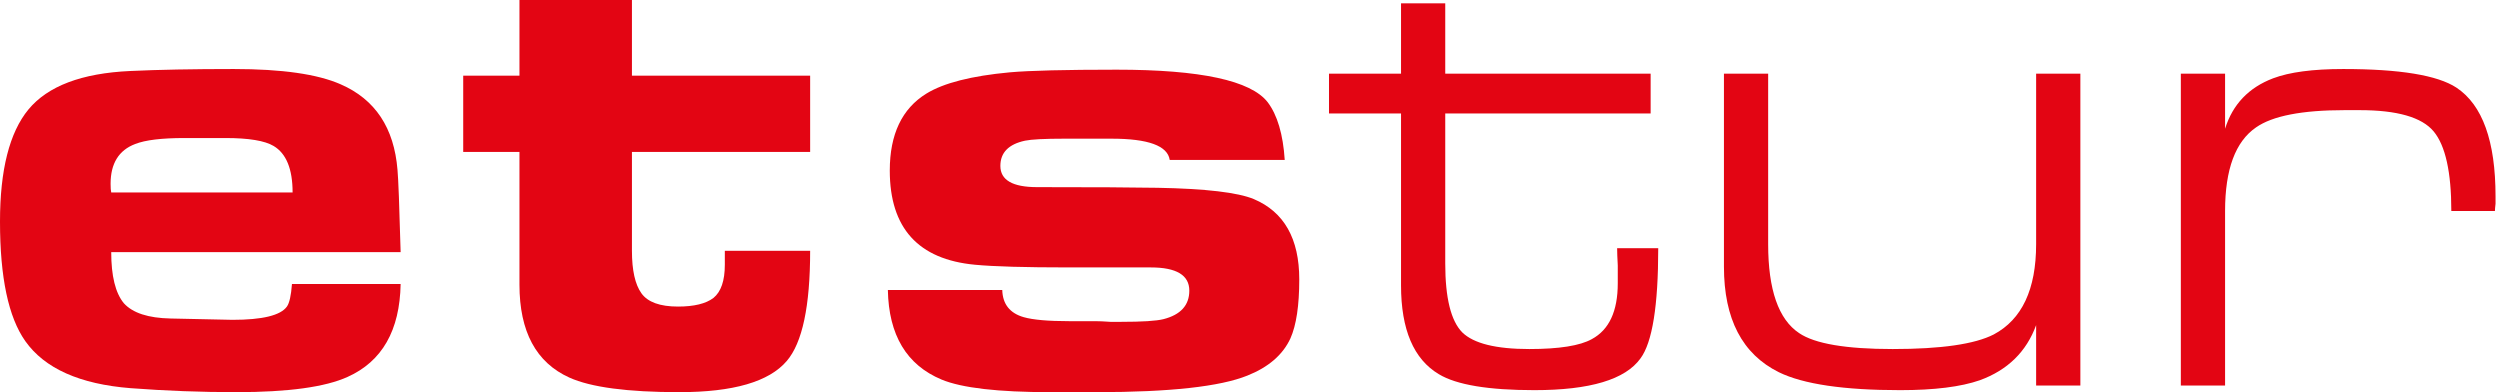 <svg width="102" height="16" viewBox="0 0 102 16" fill="none" xmlns="http://www.w3.org/2000/svg">
<g id="Etstur Logo">
<path d="M33.054 6.2V3.086H25.783V0H21.194V3.086H18.899V6.2H21.194V11.614C21.194 13.527 21.872 14.791 23.23 15.405C24.107 15.801 25.602 16 27.717 16C29.917 16 31.378 15.576 32.1 14.728C32.736 13.988 33.054 12.49 33.054 10.234H29.573V10.802C29.573 11.452 29.419 11.903 29.109 12.156C28.8 12.39 28.318 12.508 27.665 12.508C26.926 12.508 26.428 12.327 26.17 11.966C25.912 11.605 25.783 11.028 25.783 10.234V6.2H33.054Z" fill="#E30513"/>
<path fill-rule="evenodd" clip-rule="evenodd" d="M16.346 11.587H11.912C11.877 12.056 11.809 12.363 11.706 12.508C11.448 12.869 10.708 13.049 9.488 13.049L6.961 12.995C6.05 12.977 5.414 12.77 5.053 12.372C4.71 11.957 4.538 11.262 4.538 10.288H16.346C16.295 8.411 16.252 7.292 16.218 6.931C16.08 5.216 15.307 4.052 13.897 3.439C12.952 3.023 11.499 2.816 9.54 2.816C7.872 2.816 6.463 2.843 5.311 2.897C3.334 2.987 1.951 3.511 1.16 4.467C0.387 5.405 0 6.931 0 9.043C0 11.317 0.343 12.941 1.031 13.916C1.822 15.035 3.257 15.675 5.337 15.838C6.764 15.946 8.199 16 9.643 16C11.757 16 13.27 15.792 14.181 15.378C15.59 14.746 16.312 13.482 16.346 11.587ZM11.164 5.956C11.68 6.263 11.938 6.895 11.938 7.852H4.538C4.52 7.779 4.512 7.662 4.512 7.5C4.512 6.669 4.847 6.128 5.517 5.875C5.93 5.712 6.601 5.632 7.528 5.632H9.205C10.15 5.632 10.803 5.74 11.164 5.956Z" fill="#E30513"/>
<path d="M52.417 6.525H47.725C47.639 5.947 46.848 5.658 45.352 5.658H43.419C42.611 5.658 42.078 5.686 41.82 5.74C41.15 5.884 40.815 6.227 40.815 6.769C40.815 7.346 41.313 7.635 42.31 7.635C44.614 7.635 46.255 7.644 47.235 7.662C49.194 7.698 50.501 7.852 51.154 8.122C52.392 8.646 53.01 9.737 53.01 11.398C53.01 12.463 52.89 13.266 52.649 13.807C52.34 14.475 51.755 14.98 50.896 15.323C49.779 15.774 47.725 16 44.734 16H42.851C40.72 16 39.242 15.829 38.416 15.486C36.99 14.89 36.259 13.672 36.225 11.831H40.892C40.909 12.409 41.201 12.779 41.769 12.941C42.147 13.049 42.766 13.104 43.625 13.104H44.682C44.837 13.104 45.043 13.112 45.301 13.131H45.739C46.599 13.131 47.175 13.095 47.467 13.022C48.172 12.842 48.524 12.454 48.524 11.858C48.524 11.227 48 10.911 46.951 10.911H43.599C41.829 10.911 40.557 10.875 39.784 10.802C37.463 10.586 36.303 9.304 36.303 6.958C36.303 5.478 36.801 4.431 37.798 3.818C38.503 3.384 39.637 3.096 41.201 2.951C42.01 2.879 43.462 2.843 45.559 2.843C48.979 2.843 51.033 3.285 51.721 4.17C52.116 4.693 52.349 5.478 52.417 6.525Z" fill="#E30513"/>
<path d="M67.346 3.005H58.966V0.136H57.162V3.005H54.223V4.63H57.162V11.642C57.162 13.447 57.677 14.656 58.709 15.269C59.43 15.703 60.728 15.918 62.602 15.918C64.871 15.918 66.315 15.486 66.934 14.62C67.415 13.97 67.656 12.472 67.656 10.126H65.979C65.979 10.288 65.988 10.523 66.005 10.829V11.56C66.005 12.697 65.653 13.455 64.948 13.835C64.467 14.105 63.615 14.241 62.395 14.241C61.038 14.241 60.127 14.015 59.663 13.564C59.198 13.095 58.966 12.156 58.966 10.748V4.63H67.346V3.005Z" fill="#E30513"/>
<path d="M84.879 15.729H83.074V13.266C82.678 14.349 81.914 15.098 80.779 15.513C80.005 15.783 78.922 15.918 77.53 15.918C75.227 15.918 73.577 15.675 72.58 15.188C71.084 14.448 70.337 13.013 70.337 10.883V3.006H72.141V9.963C72.141 11.822 72.563 13.031 73.405 13.591C74.041 14.024 75.313 14.241 77.221 14.241C79.197 14.241 80.573 14.042 81.346 13.645C82.498 13.031 83.074 11.804 83.074 9.963V3.006H84.879V15.729Z" fill="#E30513"/>
<path d="M90.783 3.005H88.978V15.729H90.783V8.609C90.783 6.913 91.204 5.776 92.046 5.198C92.717 4.729 93.92 4.494 95.656 4.494H96.275C97.805 4.494 98.81 4.783 99.292 5.36C99.773 5.938 100.014 7.021 100.014 8.609H101.793C101.793 8.555 101.801 8.456 101.818 8.312V8.014C101.818 5.757 101.285 4.278 100.22 3.574C99.446 3.068 97.908 2.816 95.604 2.816C94.367 2.816 93.413 2.942 92.743 3.195C91.746 3.574 91.093 4.26 90.783 5.252V3.005Z" fill="#E30513"/>
</g>
</svg>

